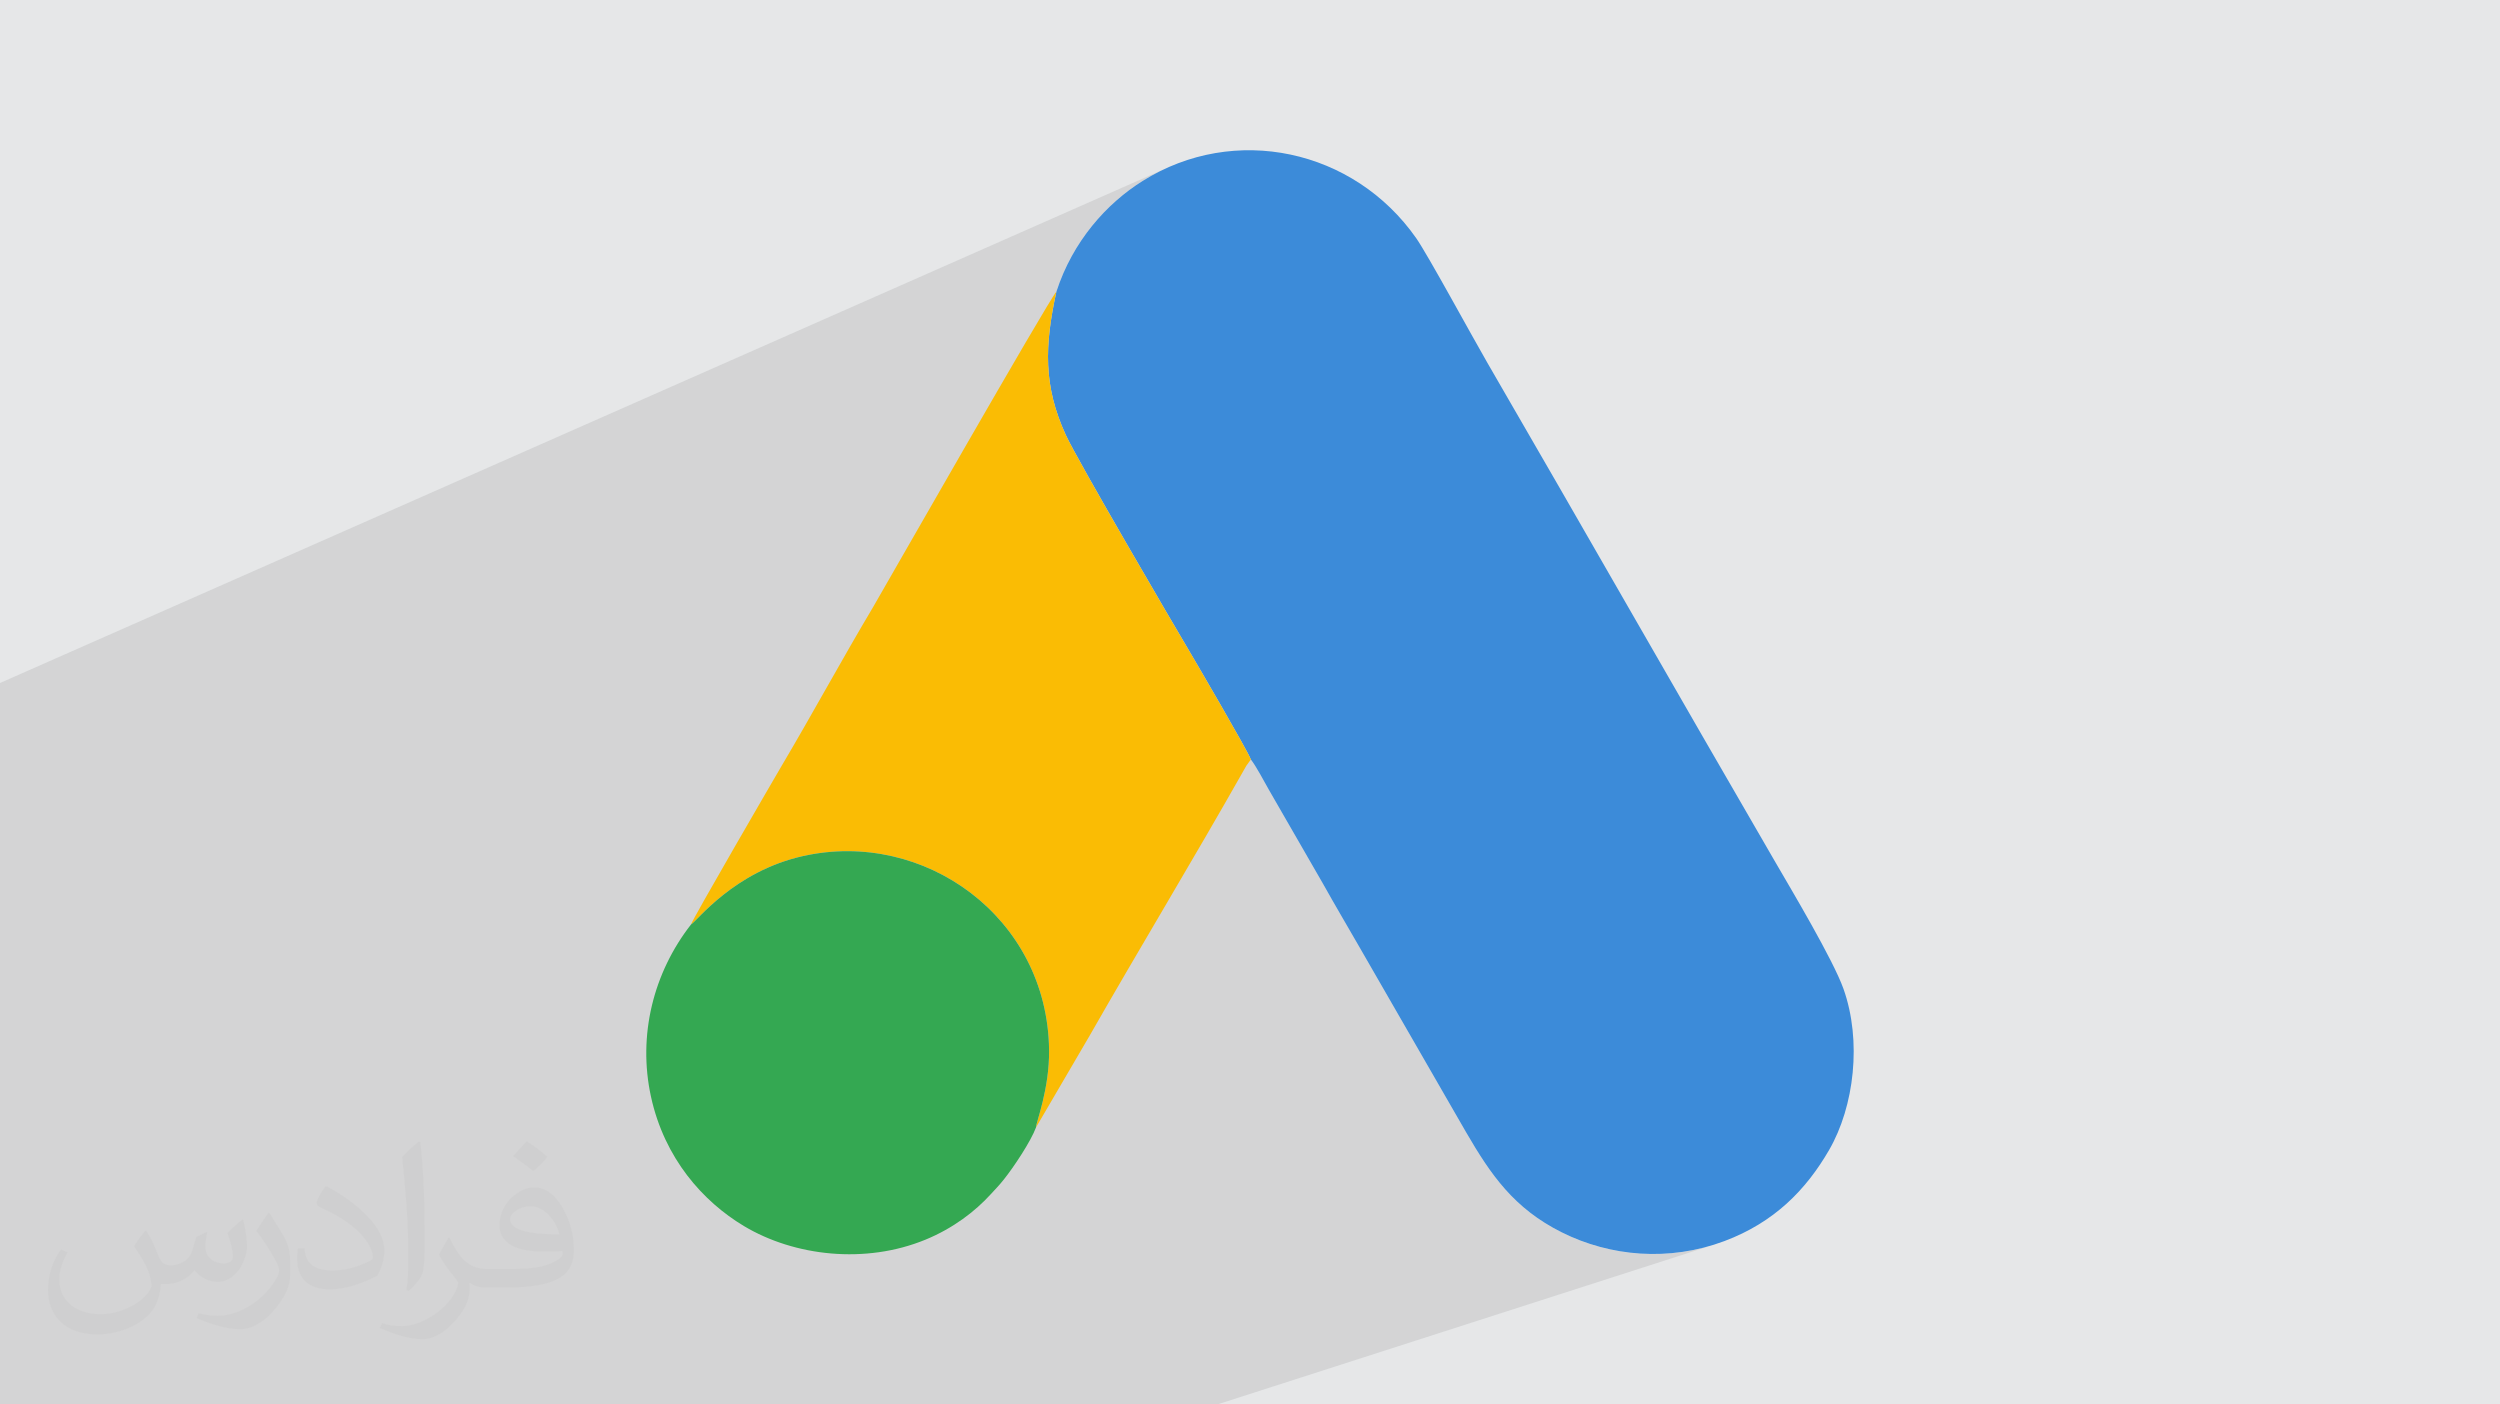 <?xml version="1.0" encoding="UTF-8"?>
<!DOCTYPE svg PUBLIC "-//W3C//DTD SVG 1.1//EN" "http://www.w3.org/Graphics/SVG/1.1/DTD/svg11.dtd">
<!-- Creator: CorelDRAW -->
<svg xmlns="http://www.w3.org/2000/svg" xml:space="preserve" width="94.192mm" height="52.917mm" version="1.1" style="shape-rendering:geometricPrecision; text-rendering:geometricPrecision; image-rendering:optimizeQuality; fill-rule:evenodd; clip-rule:evenodd"
viewBox="0 0 9419.16 5291.66"
 xmlns:xlink="http://www.w3.org/1999/xlink"
 xmlns:xodm="http://www.corel.com/coreldraw/odm/2003">
 <defs>
  <style type="text/css">
   <![CDATA[
    .fil5 {fill:#34A852}
    .fil3 {fill:#3C8BD9}
    .fil0 {fill:#E6E7E8}
    .fil4 {fill:#FABC04}
    .fil2 {fill:#373435;fill-opacity:0.031}
    .fil1 {fill:#373435;fill-opacity:0.102}
   ]]>
  </style>
 </defs>
 <g id="Layer_x0020_1">
  <polygon class="fil0" points="-0,0 9419.16,0 9419.16,5291.66 -0,5291.66 "/>
  <polygon class="fil1" points="-0,4660.82 -0,4489.88 -0,4402.75 -0,4394.96 -0,4223.09 -0,4059.05 -0,3639.51 -0,3324.79 -0,2827.14 -0,2581.12 -0,2573.3 4404.54,629.09 4370.73,644.9 4337.4,662.53 4304.62,681.98 4291.99,690.08 4279.41,698.52 4266.89,707.28 4254.45,716.37 4242.1,725.79 4229.85,735.54 4217.7,745.61 4205.66,756 4193.76,766.71 4182,777.75 4170.38,789.11 4158.93,800.78 4147.65,812.77 4136.55,825.08 4125.64,837.7 4114.94,850.63 4104.45,863.88 4094.19,877.44 4084.16,891.3 4074.37,905.48 4064.84,919.96 4055.59,934.75 4046.6,949.84 4037.91,965.24 4029.52,980.93 4021.43,996.93 4013.67,1013.23 4006.24,1029.82 3999.15,1046.72 3992.41,1063.9 3986.04,1081.38 3980.04,1099.16 3975.97,1118.09 3972.14,1136.74 3968.56,1155.12 3965.25,1173.23 3962.21,1191.11 3959.45,1208.76 3956.98,1226.2 3954.81,1243.44 3952.95,1260.51 3951.4,1277.41 3950.18,1294.16 3949.29,1310.77 3948.75,1327.27 3948.56,1343.66 3948.73,1359.96 3949.26,1376.2 3950.18,1392.37 3951.48,1408.5 3953.18,1424.61 3955.29,1440.7 3957.8,1456.8 3960.75,1472.92 3964.12,1489.07 3967.93,1505.28 3972.19,1521.54 3976.91,1537.89 3982.1,1554.34 3987.76,1570.89 3993.91,1587.58 4000.55,1604.4 4007.7,1621.38 4015.35,1638.54 4020.44,1649.14 4027.31,1662.65 4035.83,1678.88 4045.89,1697.62 4057.38,1718.68 4070.17,1741.88 4084.16,1767 4099.22,1793.87 4115.24,1822.29 4132.11,1852.06 4149.71,1882.98 4167.91,1914.87 4186.62,1947.53 4205.71,1980.76 4225.06,2014.37 4244.57,2048.17 4264.1,2081.96 4283.56,2115.55 4302.81,2148.74 4321.76,2181.34 4340.27,2213.15 4358.24,2243.99 4375.54,2273.65 4392.07,2301.94 4407.7,2328.67 4422.33,2353.64 4435.83,2376.66 4448.09,2397.54 4458.99,2416.08 4468.42,2432.08 4476.26,2445.35 4482.4,2455.7 4484.86,2459.85 4488.28,2465.66 4492.6,2473 4497.75,2481.78 4503.66,2491.87 4510.27,2503.18 4517.52,2515.59 4525.34,2528.99 4533.66,2543.27 4542.42,2558.32 4551.54,2574.03 4560.98,2590.28 4570.65,2606.98 4580.5,2624.01 4590.46,2641.26 4600.46,2658.62 4610.44,2675.98 4620.33,2693.23 4630.07,2710.26 4639.59,2726.96 4648.82,2743.22 4657.7,2758.92 4666.17,2773.97 4674.15,2788.24 4681.59,2801.64 4688.41,2814.04 4694.56,2825.34 4699.96,2835.43 4704.55,2844.2 4708.26,2851.54 4711.03,2857.34 4712.8,2861.48 4716.66,2866.64 4720.72,2872.45 4724.95,2878.82 4729.32,2885.67 4733.79,2892.93 4738.33,2900.51 4742.92,2908.34 4747.52,2916.33 4752.1,2924.39 4756.63,2932.47 4761.09,2940.46 4765.43,2948.29 4769.63,2955.88 4773.66,2963.16 4777.49,2970.03 4781.08,2976.42 4984.28,3329.15 4992.56,3343.91 5000.89,3358.66 5009.27,3373.4 5017.67,3388.12 5026.1,3402.82 5034.56,3417.51 5043.03,3432.19 5051.51,3446.85 5059.99,3461.48 5068.47,3476.11 5076.95,3490.71 5085.41,3505.29 5093.85,3519.85 5102.26,3534.39 5110.65,3548.91 5118.99,3563.4 5523.55,4265.72 5532.31,4280.72 5541.06,4295.52 5549.8,4310.12 5558.55,4324.51 5567.34,4338.69 5576.18,4352.67 5585.09,4366.44 5594.09,4380.01 5603.2,4393.36 5612.43,4406.52 5621.8,4419.46 5631.34,4432.2 5641.05,4444.73 5650.97,4457.05 5661.1,4469.17 5671.46,4481.08 5682.08,4492.77 5692.97,4504.26 5704.14,4515.54 5715.63,4526.61 5727.44,4537.48 5739.6,4548.13 5752.12,4558.57 5765.02,4568.8 5778.32,4578.82 5792.04,4588.63 5806.19,4598.23 5820.8,4607.61 5835.88,4616.79 5851.45,4625.75 5867.53,4634.5 5884.14,4643.04 5901.42,4651.41 5918.92,4659.35 5936.62,4666.86 5954.52,4673.93 5972.61,4680.56 5990.88,4686.75 6009.31,4692.49 6027.91,4697.77 6046.65,4702.59 6065.53,4706.95 6084.55,4710.84 6103.68,4714.26 6122.92,4717.2 6142.27,4719.66 6161.71,4721.63 6181.23,4723.11 6200.82,4724.09 6220.48,4724.57 6240.19,4724.54 6259.94,4724 6279.73,4722.95 6299.54,4721.37 6319.37,4719.28 6339.21,4716.65 6359.04,4713.49 6378.86,4709.79 6398.65,4705.54 6418.42,4700.75 6438.14,4695.4 6457.81,4689.5 4585.77,5291.66 3902.46,5291.66 2501.86,5291.66 1700.17,5291.66 954.76,5291.66 906.72,5291.66 324.2,5291.66 252.87,5291.66 -0,5291.66 -0,5160.95 -0,5040.99 -0,4784.88 "/>
  <path class="fil2" d="M550.85 4636.82c17.98,27.25 29.64,53.44 41.02,82.55 8.46,16.94 12.95,48.16 52.65,48.16 11.63,0 28.32,-3.43 43.13,-11.63 16.66,-8.74 29.36,-21.97 35.99,-42.06l15.87 -53.44 38.63 -19.05 2.64 2.64c-5.28,20.12 -6.6,39.42 -6.6,54.51 0,44.7 38.63,61.65 69.32,61.65 17.98,0 34.14,-8.74 34.14,-25.15 0,-21.16 -8.99,-57.15 -20.65,-89.43 17.98,-17.98 35.99,-35.99 56.62,-50.55l3.17 1.6c8.99,38.1 14.02,75.67 14.02,100.81 0,24.61 -10.85,51.87 -19.84,69.6 -18.52,34.92 -51.33,62.71 -91.01,62.71 -30.15,0 -63.75,-15.09 -86.79,-43.13l-1.32 0c-21.69,27 -55.3,51.33 -109.02,51.33l-16.66 0c-2.64,35.46 -10.31,60.58 -21.97,83.08 -32,62.43 -127,106.63 -216.43,106.63 -124.36,0 -186.79,-71.7 -186.79,-167.21 0,-59 19.3,-113.77 48.95,-152.65l24.33 10.06c-18.52,35.46 -30.96,68.78 -30.96,101.6 0,89.43 72.77,132.03 156.64,132.03 77.8,0 174.09,-49.48 191.57,-106.88 -6.6,-62.71 -30.15,-92.07 -66.14,-149.22 10.85,-19.05 24.87,-38.1 42.34,-58.47l3.17 0 0 0 0 0 -0.02 -0.09zm1434.31 -336.55c26.19,16.41 51.87,35.71 76.99,57.94 -14.02,19.84 -31.5,37.85 -53.19,53.72 -25.15,-20.37 -50.27,-37.85 -75.95,-56.36 17.45,-19.58 34.67,-38.35 52.12,-55.3l0 0 0 0 0 0 0 0 0 0 0.03 0zm13.49 244.48c-42.34,0 -76.99,27.79 -76.99,48.41 0,44.2 84.66,57.94 186,57.4 -12.7,-51.87 -57.15,-105.84 -109.02,-105.84l0.01 0.03zm-95 236.55c55.04,0 103.2,-1.6 139.95,-10.85 41.02,-10.31 75.67,-30.96 75.67,-45.24 0,-3.71 0,-8.2 -1.32,-11.91 -23.01,2.11 -49.48,2.11 -72.49,2.11 -74.6,0 -131.75,-16.94 -154.25,-58.75 -5.56,-11.63 -9.52,-24.61 -9.52,-39.42 0,-40.49 17.45,-79.91 48.16,-107.16 25.65,-22.48 53.97,-36.5 82.8,-36.5 52.12,0 93.65,41.81 122.76,107.7 15.87,35.99 26.72,77.52 26.72,129.92 0,34.92 -9.52,64.29 -31.22,85.98 -40.49,39.17 -115.09,53.97 -229.39,53.97l-51.87 0 0 0 -13.49 0c-28.32,0 -48.69,-5.03 -64.82,-17.45l-2.64 0c0.79,6.6 1.32,12.95 1.32,19.05 0,25.65 -8.46,58.47 -25.65,84.66 -50.8,75.41 -105.84,108.2 -153.47,108.2 -48.16,0 -107.16,-18.52 -160.35,-42.6l9.52 -18.52c17.2,7.14 41.02,11.91 73.81,11.91 85.98,0 198.96,-82.55 212.98,-163.25 -3.17,-6.6 -8.99,-15.34 -17.2,-24.61 -25.15,-29.9 -41.02,-54.76 -55.83,-80.95 12.7,-25.15 24.33,-45.24 35.18,-63.5l4.5 -0.53c36.78,74.88 70.1,117.73 144.45,117.73l11.63 0 0 0 53.97 0 0 0 0 0 0 0 0 0 0 0 0.09 0.01zm-372.54 79.12c6.35,-34.39 6.88,-73.02 6.88,-109.02l0 -53.44c0,-99.75 -12.7,-244.73 -23.01,-339.19 17.98,-19.3 43.13,-42.06 62.97,-57.4l5.82 1.6c13.49,118.8 16.66,256.39 16.66,383.64 0,33.35 -1.32,65.89 -4.5,89.69 -1.85,30.15 -19.3,52.91 -56.62,87.83l-8.2 -3.71zm-383.38 -157.43c1.85,46.84 24.87,83.62 105.31,83.62 50.01,0 92.33,-12.95 139.17,-35.18 8.46,-3.71 12.95,-8.74 12.95,-12.95 0,-29.36 -22.48,-68.25 -60.32,-103.71 -36.78,-33.35 -85.47,-62.71 -130.96,-82.3 -15.62,-6.6 -20.65,-13.49 -20.65,-20.12 0,-13.49 17.98,-41.81 32.82,-62.18l5.03 -0.53c52.12,27.25 110.34,67.74 153.47,112.7 39.17,41.53 63.5,83.62 63.5,129.39 0,33.86 -10.31,65.61 -27,95.25 -57.15,28.83 -118.01,50.8 -178.33,50.8 -73.28,0 -123.29,-34.39 -123.29,-115.09 0,-8.74 0,-22.22 3.17,-39.7l25.15 0 0 0 0 0 0 0 0 0 0 0 -0.02 0zm-132.57 -133.1l45.52 73.56c16.66,27.25 32.28,56.9 32.28,103.71l0 59.79c0,48.41 -30.96,100.28 -80.95,151.61 -39.17,34.67 -73.81,49.48 -105.84,49.48 -47.62,0 -102.13,-14.81 -165.1,-41.81l7.14 -18.52c19.84,5.28 42.85,9.78 71.17,9.78 90.5,-0.53 183.08,-66.67 225.42,-147.37 5.03,-9.27 6.88,-17.98 6.88,-24.08 0,-9.27 -5.03,-19.58 -8.99,-28.83 -23.01,-43.38 -48.69,-83.08 -76.99,-119.86 14.81,-23.29 29.64,-45.77 45.77,-68l3.71 0.53 0 0 0 0 0 0 0 0 0 0 -0.02 0.01z"/>
  <g id="_2336589708160">
   <path class="fil3" d="M3980.04 1099.16c-44.74,203.56 -49.1,355.41 35.31,539.38 44.47,96.92 411.09,723.04 467.05,817.16 20.86,35.1 217.17,370.77 230.4,405.78 20.02,25.66 49.8,82.28 68.28,114.94l203.2 352.73c44.05,78.76 90.32,157.01 134.71,234.25l404.56 702.32c93.67,161.13 180.56,287.38 360.59,377.32 183.15,91.5 404.81,111.02 612.82,32.96 187.55,-70.38 307.42,-192.64 394.56,-343.3 94.94,-164.14 123.82,-410.94 54.05,-607.22 -38.94,-109.54 -194.93,-371 -259.92,-482.92 -363.76,-626.42 -720.05,-1252.14 -1081.4,-1875.14 -56.5,-97.42 -224.97,-407.91 -268.21,-469.74 -234.88,-335.79 -684.91,-433.01 -1031.42,-215.7 -135,84.66 -262.62,226.02 -324.58,417.18z"/>
   <path class="fil4" d="M2603.46 3483.18c22.55,-12.55 161.47,-199.32 421.53,-257.66 457.2,-102.57 921.45,230.57 927.59,729.9 1.83,148.81 -49.93,275.21 -49.12,292.02l201.15 -344.13c189.39,-331.64 392.8,-667.63 579.24,-997.26 4.5,-7.96 6.78,-12.32 12.14,-21.33l16.81 -23.24c-13.23,-35.01 -209.54,-370.68 -230.4,-405.78 -55.96,-94.12 -422.58,-720.24 -467.05,-817.16 -84.41,-183.97 -80.05,-335.82 -35.31,-539.38 -25.18,23.97 -669.83,1153.38 -690.79,1188.59 -117.16,196.77 -225.95,397.66 -343.25,595.9 -16.55,27.97 -338.62,582.02 -342.54,599.53z"/>
   <path class="fil5" d="M2603.46 3483.18c-141.84,181.83 -200.98,417.59 -150.93,648.06 50.66,233.23 196.11,395.72 350.29,488.06 190.12,113.85 457.37,144.63 684.32,51.25 104.57,-43.03 187.25,-106.89 245.7,-171.12 19.17,-21.07 30.08,-31.51 49.51,-55.81 37.02,-46.3 101.59,-143.32 121.11,-196.18 -0.81,-16.81 50.95,-143.21 49.12,-292.02 -6.14,-499.33 -470.39,-832.47 -927.59,-729.9 -260.06,58.34 -398.98,245.11 -421.53,257.66z"/>
  </g>
 </g>
</svg>
